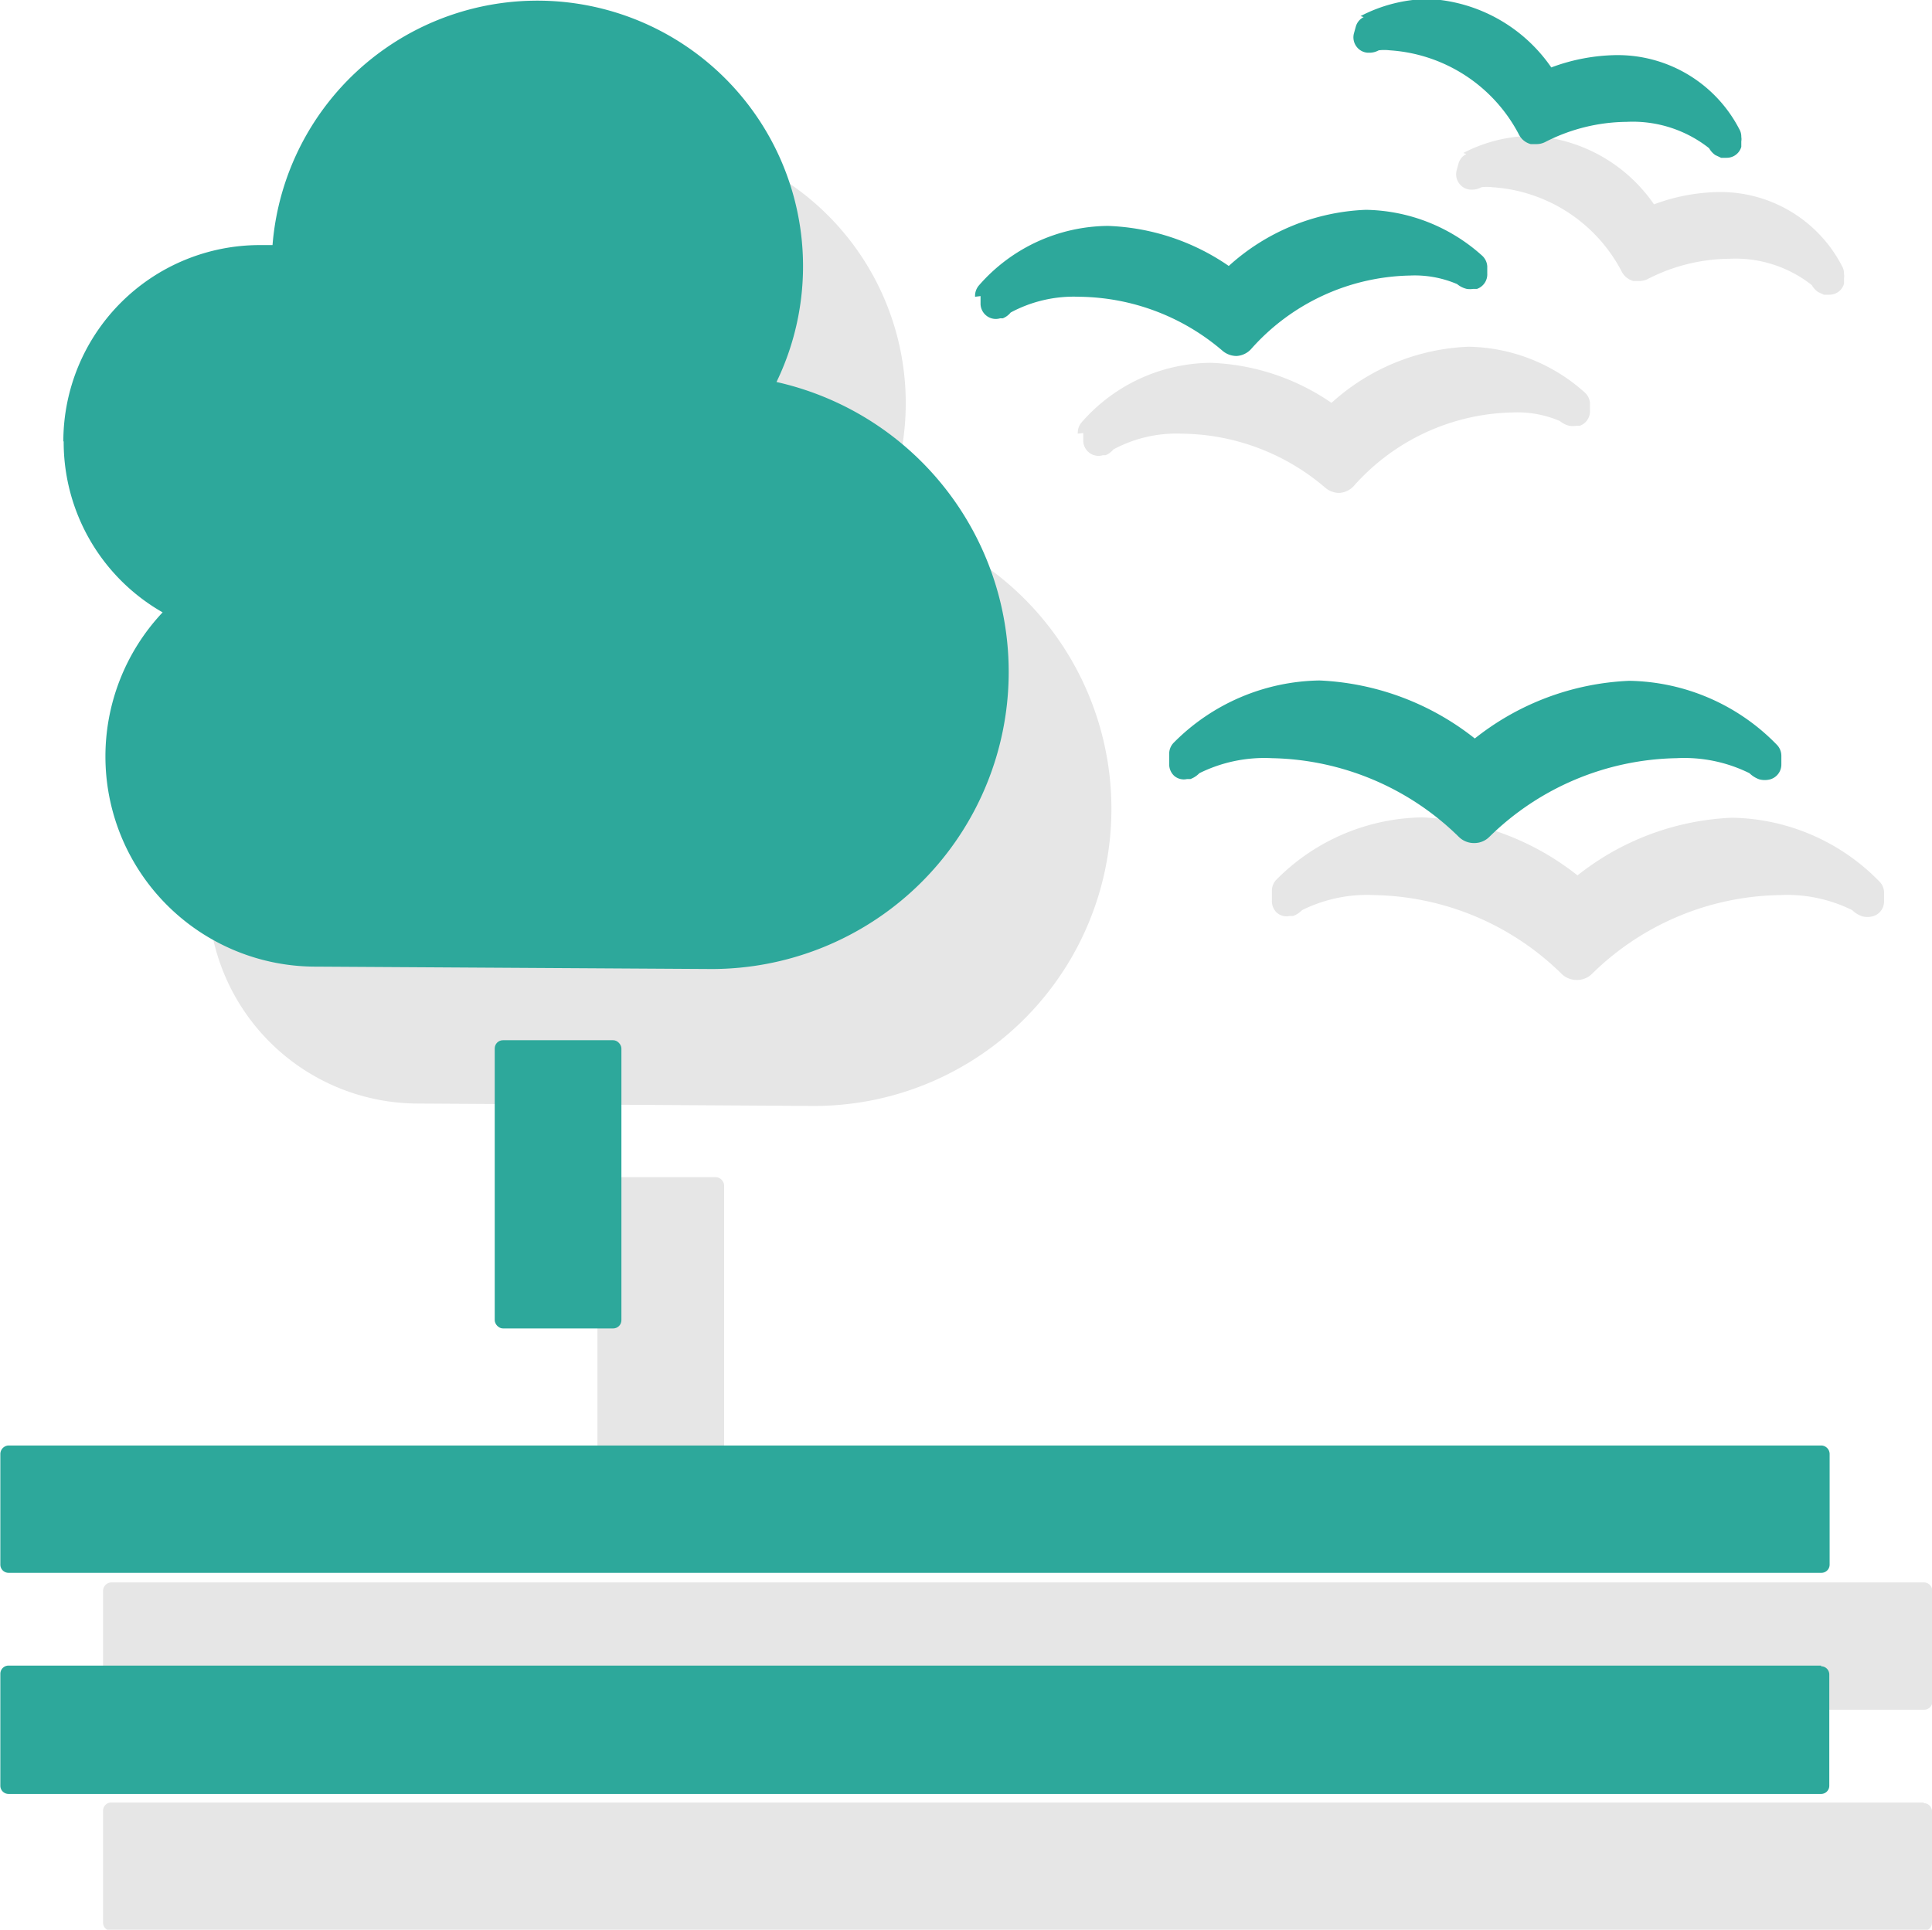 <svg xmlns="http://www.w3.org/2000/svg" width="56.43" height="56.38" viewBox="0 0 56.43 56.38"><title>obiettivo-15</title><g style="isolation:isolate"><g id="Livello_1" data-name="Livello 1"><g opacity="0.1" style="mix-blend-mode:multiply"><rect x="17.45" y="34.39" width="3.7" height="8.42" rx="0.24" ry="0.24"/><path d="M813.76,595.06H760.82a0.25,0.25,0,0,0-.24.25v3.23a0.24,0.24,0,0,0,.24.24h52.95a0.24,0.24,0,0,0,.24-0.24v-3.23a0.25,0.25,0,0,0-.24-0.25" transform="translate(-757.57 -548.83)"/><path d="M813.76,601.49H760.82a0.24,0.24,0,0,0-.24.24V605a0.24,0.24,0,0,0,.24.24h52.95A0.24,0.24,0,0,0,814,605v-3.25a0.24,0.24,0,0,0-.24-0.24" transform="translate(-757.57 -548.83)"/><path d="M803.69,574.44a7.85,7.85,0,0,0-4.58-1.73,6.12,6.12,0,0,0-4.25,1.81,0.46,0.46,0,0,0-.14.33v0.29a0.46,0.46,0,0,0,.15.36,0.43,0.43,0,0,0,.37.09l0.1,0a0.7,0.7,0,0,0,.26-0.17,4.28,4.28,0,0,1,2.12-.44,8,8,0,0,1,5.45,2.29l0,0a0.63,0.63,0,0,0,.46.19,0.62,0.62,0,0,0,.45-0.19l0,0a8,8,0,0,1,5.46-2.29,4.29,4.29,0,0,1,2.13.44,0.78,0.78,0,0,0,.29.18,0.63,0.63,0,0,0,.31,0,0.45,0.45,0,0,0,.33-0.44v-0.25a0.46,0.46,0,0,0-.14-0.33,6.14,6.14,0,0,0-4.3-1.86,7.77,7.77,0,0,0-4.57,1.73" transform="translate(-757.57 -548.83)"/><path d="M800.4,553.33a0.44,0.44,0,0,0-.23.28l-0.05.18a0.45,0.45,0,0,0,.07.4,0.44,0.44,0,0,0,.33.18h0.07a0.56,0.56,0,0,0,.25-0.07,1.37,1.37,0,0,1,.32,0,4.59,4.59,0,0,1,3.78,2.47l0,0a0.54,0.54,0,0,0,.34.27l0.17,0a0.56,0.56,0,0,0,.27-0.07l0,0a5.3,5.3,0,0,1,2.36-.58,3.6,3.6,0,0,1,2.41.77,0.6,0.6,0,0,0,.18.2l0.17,0.08H811a0.45,0.45,0,0,0,.21-0.05,0.44,0.44,0,0,0,.22-0.27l0-.16a0.39,0.39,0,0,0,0-.13,0.43,0.43,0,0,0-.06-0.23,4,4,0,0,0-3.59-2.16,5.63,5.63,0,0,0-1.9.36,4.63,4.63,0,0,0-3.57-2,4.4,4.4,0,0,0-2,.5" transform="translate(-757.57 -548.83)"/><path d="M789.21,561.48v0.24a0.45,0.45,0,0,0,.21.36,0.44,0.44,0,0,0,.36.05l0.08,0a0.57,0.57,0,0,0,.23-0.17,3.89,3.89,0,0,1,2-.46,6.53,6.53,0,0,1,4.19,1.58l0,0a0.63,0.63,0,0,0,.41.15h0a0.62,0.62,0,0,0,.42-0.2l0,0a6.36,6.36,0,0,1,4.64-2.15,3.15,3.15,0,0,1,1.38.25,0.68,0.68,0,0,0,.28.14,0.62,0.62,0,0,0,.19,0l0.11,0a0.45,0.45,0,0,0,.3-0.45v-0.21a0.46,0.46,0,0,0-.16-0.32,5.19,5.19,0,0,0-3.39-1.33,6.32,6.32,0,0,0-4,1.64,6.62,6.62,0,0,0-3.53-1.17,5.05,5.05,0,0,0-3.76,1.73,0.47,0.47,0,0,0-.12.34" transform="translate(-757.57 -548.83)"/><path d="M762.42,565.73a5.74,5.74,0,0,1,5.74-5.74l0.37,0a7.76,7.76,0,1,1,14.72,4,8.68,8.68,0,0,1-1.88,17.15l-11.58-.07a6.14,6.14,0,0,1-4.47-10.35,5.73,5.73,0,0,1-2.89-5" transform="translate(-757.57 -548.83)"/></g><rect x="14.45" y="30.39" width="3.7" height="8.42" rx="0.24" ry="0.24" fill="#2da89b"/><path d="M810.76,591.06H757.82a0.25,0.25,0,0,0-.24.25v3.23a0.24,0.24,0,0,0,.24.24h52.95a0.24,0.24,0,0,0,.24-0.24v-3.23a0.25,0.25,0,0,0-.24-0.25" transform="translate(-757.57 -548.83)" fill="#2da89b"/><path d="M810.76,597.49H757.82a0.24,0.24,0,0,0-.24.24V601a0.24,0.24,0,0,0,.24.24h52.95A0.24,0.24,0,0,0,811,601v-3.25a0.24,0.24,0,0,0-.24-0.24" transform="translate(-757.57 -548.83)" fill="#2da89b"/><path d="M800.69,570.44a7.85,7.85,0,0,0-4.58-1.73,6.12,6.12,0,0,0-4.25,1.81,0.46,0.46,0,0,0-.14.33v0.29a0.46,0.46,0,0,0,.15.36,0.43,0.43,0,0,0,.37.09l0.1,0a0.7,0.7,0,0,0,.26-0.17,4.28,4.28,0,0,1,2.12-.44,8,8,0,0,1,5.45,2.29l0,0a0.63,0.63,0,0,0,.46.19,0.62,0.62,0,0,0,.45-0.19l0,0a8,8,0,0,1,5.46-2.29,4.29,4.29,0,0,1,2.13.44,0.78,0.78,0,0,0,.29.18,0.63,0.63,0,0,0,.31,0,0.45,0.45,0,0,0,.33-0.44v-0.25a0.46,0.46,0,0,0-.14-0.33,6.14,6.14,0,0,0-4.3-1.86,7.77,7.77,0,0,0-4.57,1.73" transform="translate(-757.57 -548.83)" fill="#2da89b"/><path d="M797.4,549.33a0.44,0.44,0,0,0-.23.28l-0.05.18a0.45,0.45,0,0,0,.07.4,0.44,0.44,0,0,0,.33.18h0.07a0.56,0.56,0,0,0,.25-0.07,1.37,1.37,0,0,1,.32,0,4.59,4.59,0,0,1,3.78,2.47l0,0a0.54,0.54,0,0,0,.34.27l0.17,0a0.56,0.56,0,0,0,.27-0.07l0,0a5.3,5.3,0,0,1,2.36-.58,3.6,3.6,0,0,1,2.41.77,0.6,0.6,0,0,0,.18.2l0.17,0.08H808a0.45,0.45,0,0,0,.21-0.05,0.44,0.44,0,0,0,.22-0.27l0-.16a0.39,0.39,0,0,0,0-.13,0.43,0.43,0,0,0-.06-0.23,4,4,0,0,0-3.59-2.16,5.63,5.63,0,0,0-1.9.36,4.63,4.63,0,0,0-3.57-2,4.4,4.4,0,0,0-2,.5" transform="translate(-757.57 -548.83)" fill="#2da89b"/><path d="M786.21,557.48v0.24a0.45,0.45,0,0,0,.21.36,0.44,0.44,0,0,0,.36.05l0.08,0a0.57,0.57,0,0,0,.23-0.17,3.89,3.89,0,0,1,2-.46,6.53,6.53,0,0,1,4.19,1.58l0,0a0.63,0.63,0,0,0,.41.15h0a0.62,0.62,0,0,0,.42-0.2l0,0a6.36,6.36,0,0,1,4.64-2.15,3.15,3.15,0,0,1,1.38.25,0.68,0.68,0,0,0,.28.14,0.62,0.62,0,0,0,.19,0l0.11,0a0.45,0.45,0,0,0,.3-0.45v-0.21a0.46,0.46,0,0,0-.16-0.32,5.19,5.19,0,0,0-3.39-1.33,6.32,6.32,0,0,0-4,1.64,6.62,6.62,0,0,0-3.53-1.17,5.05,5.05,0,0,0-3.76,1.73,0.47,0.47,0,0,0-.12.34" transform="translate(-757.57 -548.83)" fill="#2da89b"/><path d="M759.42,561.73a5.74,5.74,0,0,1,5.74-5.74l0.37,0a7.76,7.76,0,1,1,14.72,4,8.68,8.68,0,0,1-1.88,17.15l-11.58-.07a6.14,6.14,0,0,1-4.47-10.35,5.73,5.73,0,0,1-2.89-5" transform="translate(-757.57 -548.83)" fill="#2da89b"/></g></g></svg>